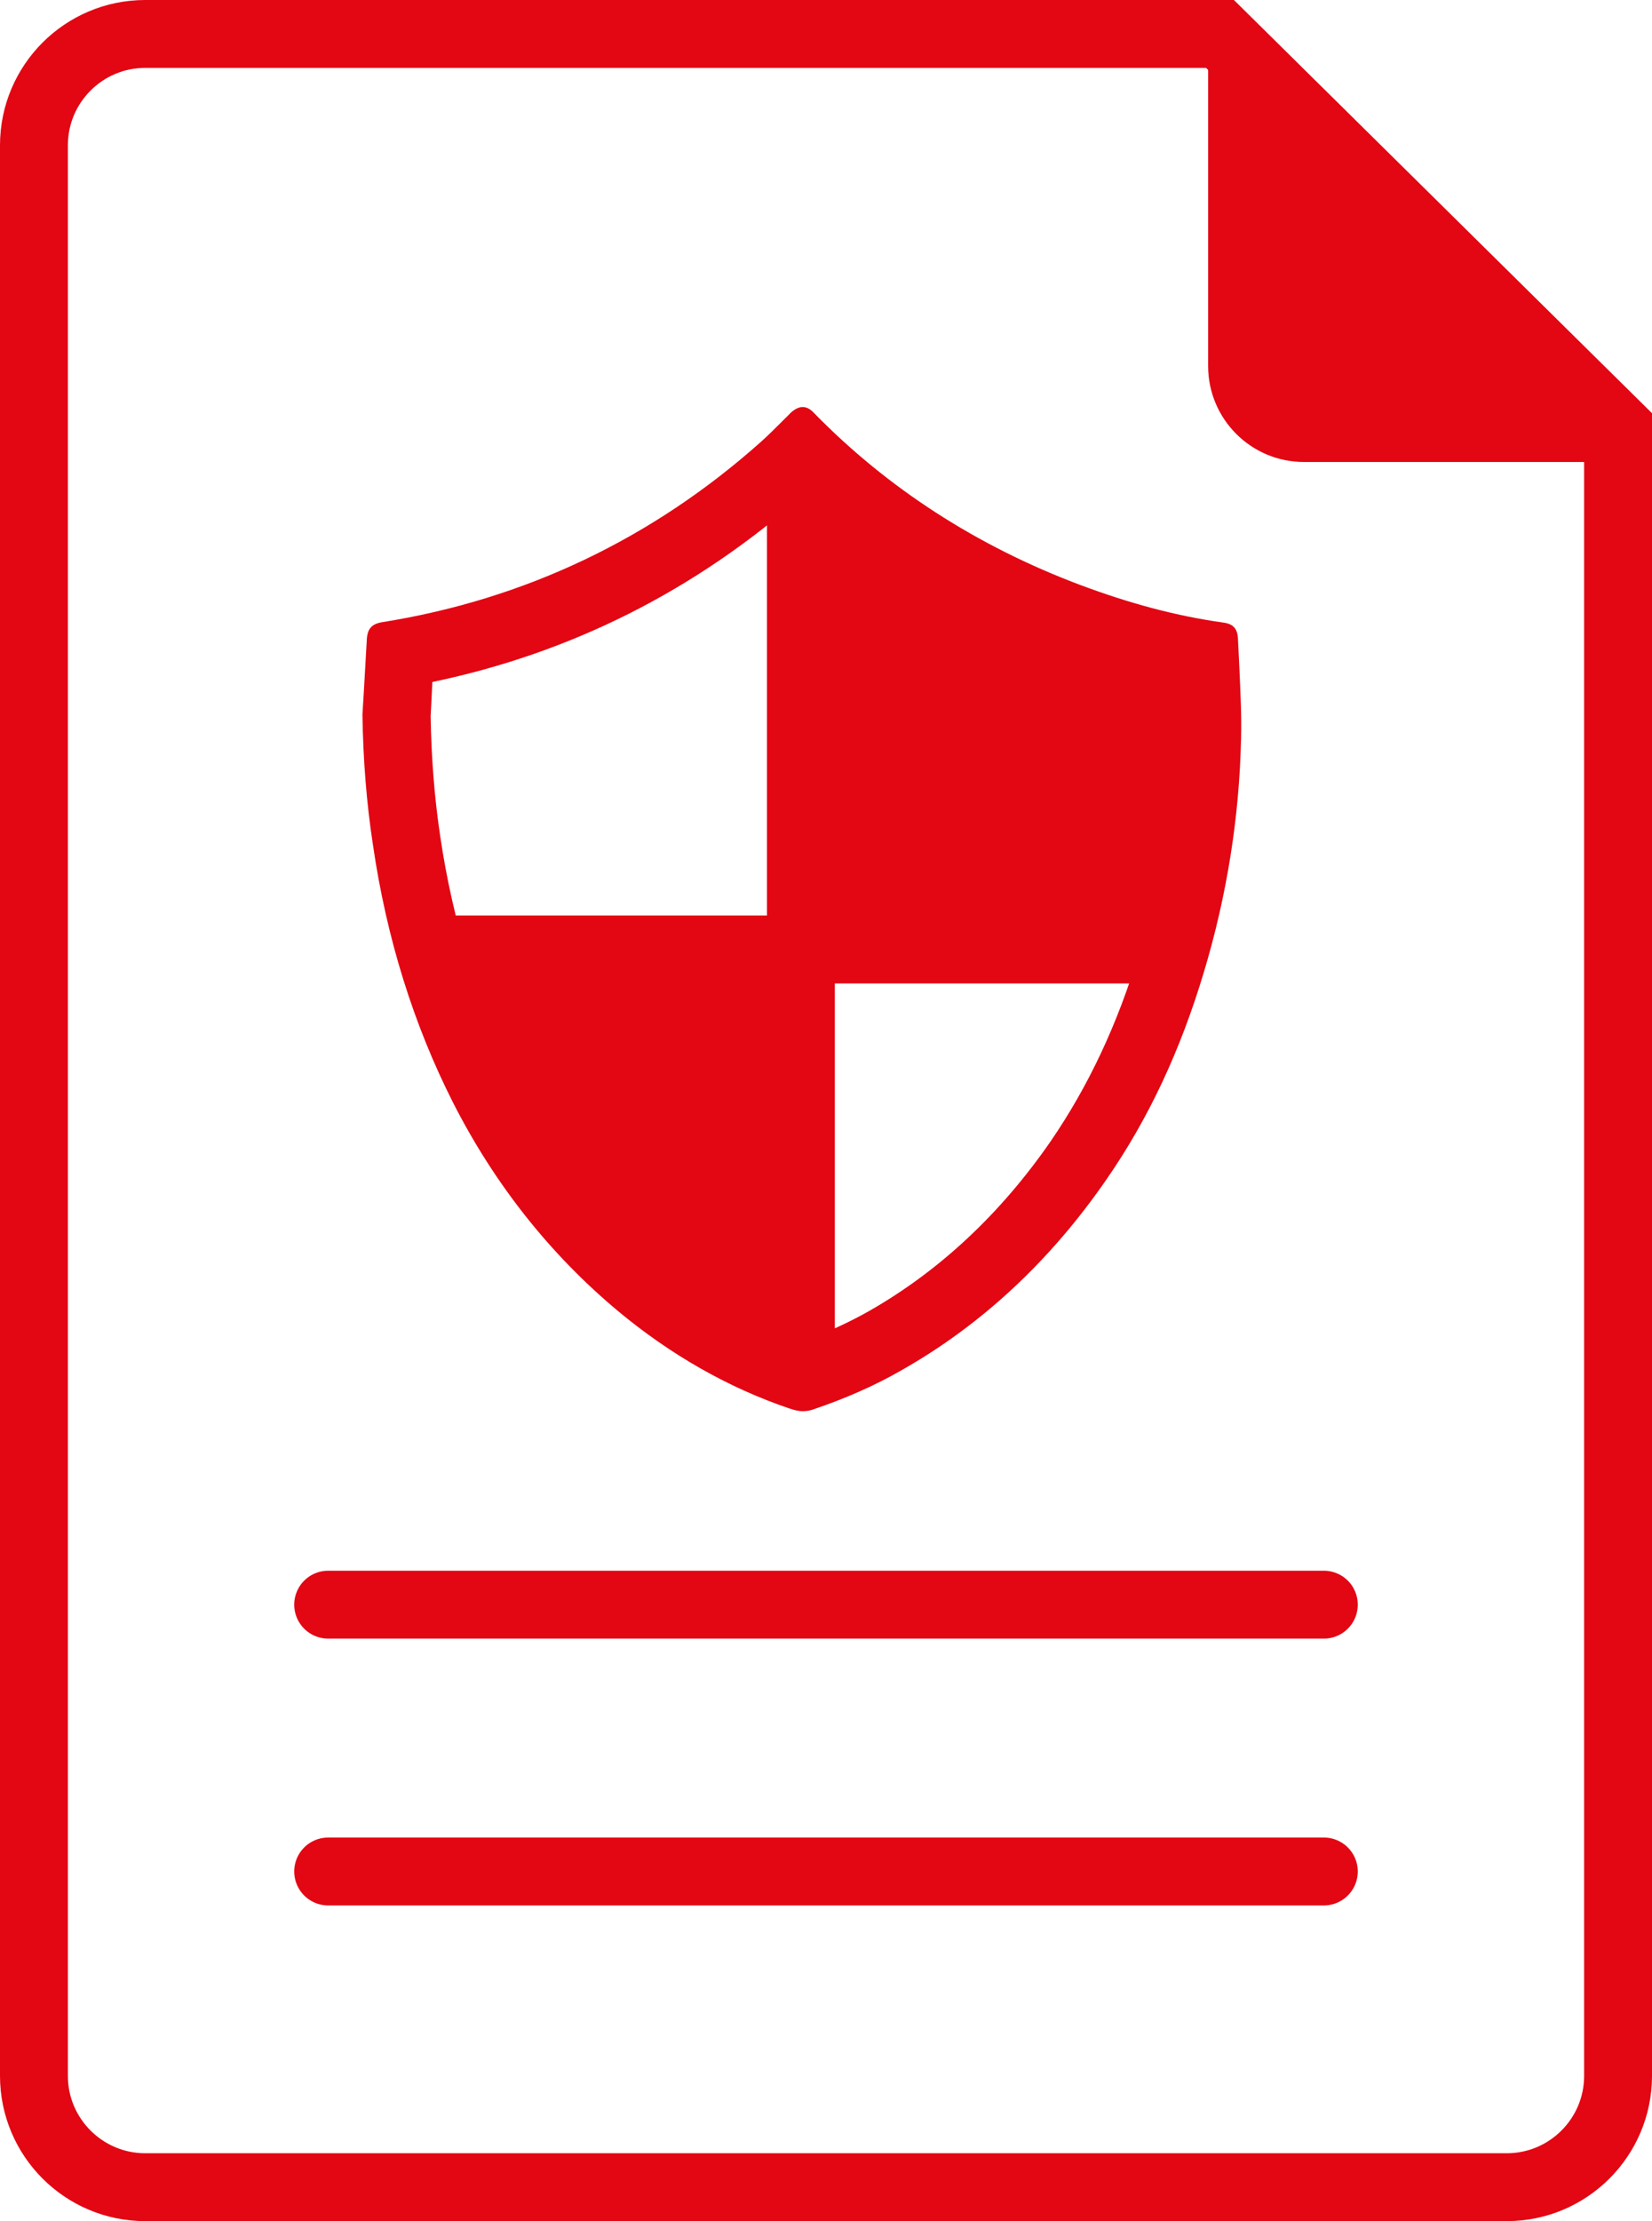 <?xml version="1.0" encoding="utf-8"?>
<!-- Generator: Adobe Illustrator 24.3.0, SVG Export Plug-In . SVG Version: 6.00 Build 0)  -->
<svg version="1.1" id="Layer_1" xmlns="http://www.w3.org/2000/svg" xmlns:xlink="http://www.w3.org/1999/xlink" x="0px" y="0px"
	 viewBox="0 0 48.68 65.43" style="enable-background:new 0 0 48.68 65.43;" xml:space="preserve">
<style type="text/css">
	.st0{fill:none;stroke:#E30613;stroke-width:2.3;stroke-linecap:round;stroke-miterlimit:10;}
	.st1{fill:#E30613;}
	.st2{fill:none;stroke:#FFFFFF;stroke-width:2;stroke-miterlimit:10;}
	.st3{fill:none;stroke:#E30613;stroke-width:2;stroke-miterlimit:10;}
	.st4{fill:none;stroke:#E30613;stroke-width:2;stroke-linecap:round;stroke-linejoin:round;stroke-miterlimit:10;}
	.st5{fill:none;stroke:#E30613;stroke-width:2;stroke-linecap:round;stroke-miterlimit:10;}
	.st6{fill:#FFFFFF;}
	.st7{fill:#FFFFFF;stroke:#FFFFFF;stroke-width:0.75;stroke-miterlimit:10;}
	.st8{fill:#FFFFFF;stroke:#E30613;stroke-width:2;stroke-miterlimit:10;}
	.st9{fill:#E30613;stroke:#E30613;stroke-width:2;stroke-miterlimit:10;}
	.st10{fill:none;stroke:#FFFFFF;stroke-width:2;stroke-linecap:round;stroke-linejoin:round;stroke-miterlimit:10;}
	.st11{fill:#878787;}
	.st12{fill:none;stroke:#E30613;stroke-width:4;stroke-linecap:round;stroke-miterlimit:10;}
	.st13{fill:#FFFFFF;stroke:#E30613;stroke-width:2;stroke-linecap:round;stroke-miterlimit:10;}
	.st14{fill:none;stroke:#E52A3D;stroke-width:2;stroke-linecap:round;stroke-linejoin:round;}
	.st15{fill:#E52A3D;}
</style>
<g>
	<g>
		<g>
			<line class="st5" x1="39.01" y1="47.27" x2="9.67" y2="47.27"/>
			<line class="st5" x1="39.01" y1="55.13" x2="9.67" y2="55.13"/>
		</g>
		<path class="st3" d="M47.68,26.96v34.19c0,1.81-1.47,3.28-3.28,3.28H4.28C2.47,64.43,1,62.96,1,61.15V4.28C1,2.47,2.47,1,4.28,1
			h31.67l11.73,11.59V27.3"/>
	</g>
	<path class="st1" d="M48.41,13.61h-9.98c-1.57,0-2.83-1.27-2.83-2.83V0.8L48.41,13.61z"/>
	<g>
		<g>
			<path class="st1" d="M23.65,14.6c2.14,1.92,4.65,3.43,7.46,4.49c1.19,0.45,2.32,0.78,3.44,1.01c0.02,0.55,0.04,1.1,0.03,1.63
				c-0.05,2.13-0.39,4.26-1.01,6.32c-0.64,2.13-1.5,3.95-2.61,5.57c-1.48,2.14-3.28,3.82-5.35,5c-0.6,0.34-1.26,0.64-1.96,0.9
				c-1.48-0.54-2.88-1.35-4.16-2.42c-1.8-1.5-3.26-3.36-4.36-5.51c-1.06-2.1-1.79-4.44-2.16-6.97c-0.17-1.13-0.26-2.31-0.28-3.52
				l0.03-0.59c0.01-0.14,0.01-0.28,0.02-0.42C16.82,19.24,20.48,17.4,23.65,14.6 M23.65,11.99c-0.11,0-0.23,0.06-0.35,0.17
				c-0.09,0.09-0.18,0.18-0.27,0.27c-0.19,0.19-0.39,0.39-0.59,0.57c-3.2,2.86-6.97,4.66-11.19,5.33c-0.29,0.05-0.42,0.19-0.44,0.49
				c-0.03,0.53-0.06,1.05-0.09,1.58l-0.04,0.65l0,0c0.02,1.32,0.12,2.61,0.31,3.84c0.4,2.75,1.2,5.3,2.36,7.59
				c1.22,2.4,2.86,4.47,4.86,6.14c1.55,1.29,3.25,2.26,5.05,2.87c0.12,0.04,0.25,0.08,0.4,0.08c0.08,0,0.17-0.01,0.27-0.04
				c0.95-0.32,1.85-0.71,2.66-1.18c2.34-1.33,4.36-3.21,6.01-5.6c1.24-1.79,2.18-3.79,2.88-6.13c0.67-2.23,1.04-4.54,1.09-6.85
				c0.02-0.7-0.02-1.42-0.05-2.11c-0.01-0.28-0.03-0.56-0.04-0.83c-0.01-0.31-0.14-0.45-0.43-0.49c-1.37-0.19-2.76-0.56-4.25-1.12
				c-3.02-1.14-5.65-2.84-7.81-5.05C23.88,12.05,23.77,11.99,23.65,11.99L23.65,11.99z"/>
		</g>
	</g>
	<line class="st3" x1="23.6" y1="13.63" x2="23.6" y2="39.7"/>
	<line class="st3" x1="34.93" y1="27.97" x2="13.11" y2="27.97"/>
	<path class="st1" d="M22.91,28.01c0.36,1.52,0.37,3.1,0.39,4.66c0.02,2.31,0.05,4.62,0.07,6.92c0,0.07,0,0.14-0.04,0.2
		c-0.05,0.08-0.16,0.1-0.26,0.1c-1.57,0.1-3-0.89-4.16-1.95c-1.27-1.15-2.41-2.44-3.4-3.84c-0.89-1.26-2.34-3.15-2.59-4.71
		c-0.34-2.07,2.6-1.14,3.77-1.07C18.76,28.44,20.85,28.34,22.91,28.01z"/>
	<path class="st1" d="M23.82,27.12c-0.01,0.19-0.01,0.42,0.14,0.54c0.11,0.09,0.26,0.09,0.4,0.09c3.2,0,6.41,0.01,9.61,0.01
		c0.25,0,0.52,0,0.73-0.13c0.33-0.2,0.43-0.63,0.49-1.02c0.26-1.67,0.39-3.36,0.38-5.05c0-0.74-0.09-1.61-0.73-2.01
		c-0.29-0.18-0.65-0.22-0.99-0.28c-1.86-0.3-3.53-1.2-5.11-2.18c-0.83-0.51-3.39-2.83-4.26-2.1c-0.54,0.46-0.29,1.72-0.26,2.3
		c0.05,1.11,0.04,2.23,0,3.34C24.17,22.8,23.97,24.96,23.82,27.12z"/>
</g>
</svg>
